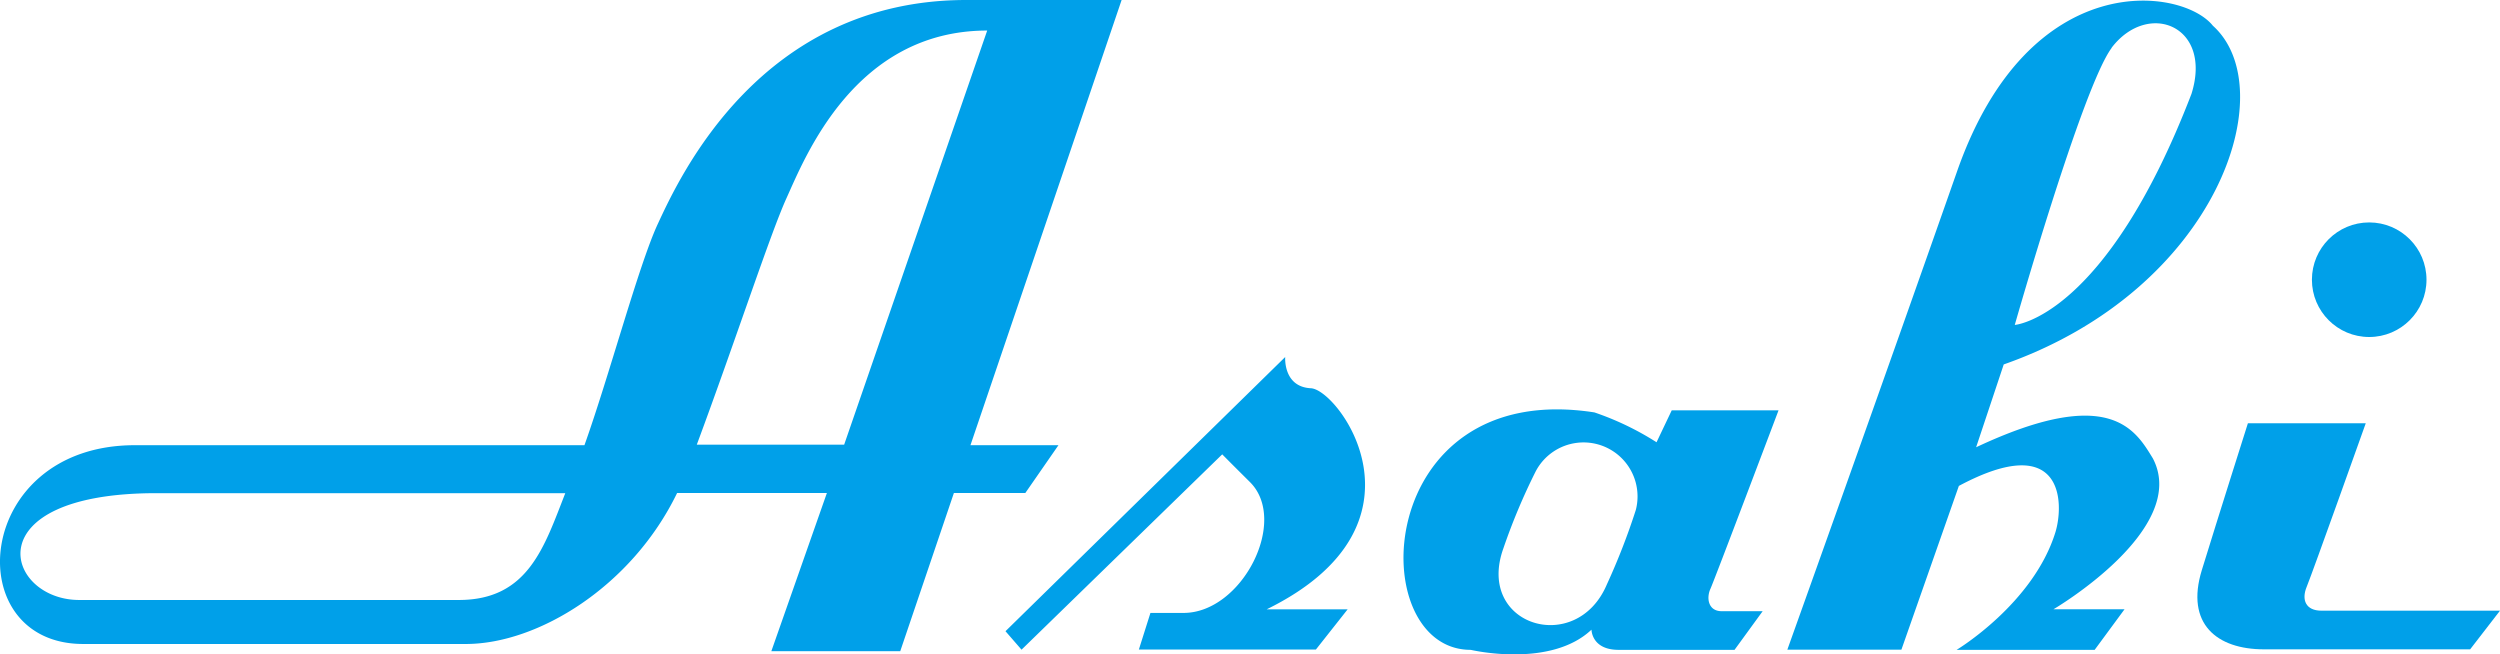 <svg xmlns="http://www.w3.org/2000/svg" viewBox="0 0 144.88 37.92"><defs><style>.cls-1{fill:#00a0e9}</style></defs><title>logo_site</title><g id="レイヤー_2" data-name="レイヤー 2"><g id="レイヤー_1-2" data-name="レイヤー 1"><path class="cls-1" d="M65 0h-9C44.08 0 39.39 10.24 38.11 13c-1.1 2.38-2.83 8.86-4.24 12.8H7.82c-9.39 0-10.24 11.52-3 11.52H27c4.16 0 9.61-3.32 12.24-8.75h8.68l-3.22 9.17h7.47l3.11-9.17h4.14l1.92-2.77h-5.1zM26.59 34.77h-22c-4.27 0-6.19-6.19 4.48-6.19h23.69c-1.22 3.11-2.15 6.19-6.17 6.19zm13.79-9c2.23-6 4.27-12.25 5.2-14.29 1.07-2.35 3.95-9.71 11.63-9.71l-8.29 24zM59.2 37.65l-.93-1.07 16.21-15.89s-.13 1.73 1.49 1.81 7.39 7.92-2.56 12.81h4.69l-1.84 2.33H66l.67-2.12h1.92c3.39 0 6.11-5.35 3.84-7.59-1.15-1.14-1.6-1.6-1.6-1.6zm39.92-3.52c.24-.53 3.95-10.35 3.95-10.35h-6.19L96 25.63a16.65 16.65 0 0 0-3.6-1.73c-12.88-2-13.44 13.76-7.17 13.76 0 0 4.61 1.09 7-1.17 0 0 0 1.17 1.57 1.17h6.72l1.63-2.24h-2.39c-.76-.01-.88-.75-.64-1.29zm-4.32-4.58a38.46 38.46 0 0 1-1.68 4.32c-1.76 4.16-7.6 2.4-6-2.08A35.83 35.83 0 0 1 89 27.31a3.13 3.13 0 0 1 5.8 2.24zm33.44-28.06C126.48-.72 117.6-2 113.42 9.92s-9.84 27.73-9.84 27.73h6.61l3.33-9.49c6.08-3.25 6.1 1 5.6 2.67-1.28 4.16-5.73 6.83-5.73 6.83h8l1.73-2.35H119s7.92-4.64 5.76-8.75c-1-1.63-2.48-4.29-10.24-.64l1.6-4.8c12.44-4.37 16.2-15.97 12.12-19.63zm-5.87 1.28c2.11-2.77 5.87-1.28 4.63 2.67-5 13-10.24 13.39-10.24 13.39S120.7 5 122.38 2.77z"/><circle class="cls-1" cx="137.3" cy="16.21" r="3.32"/><path class="cls-1" d="M130.27 24.53h6.83s-3.1 8.7-3.42 9.47-.05 1.39.85 1.39h10.35l-1.73 2.24H131.2c-2.72 0-4.56-1.47-3.6-4.59s2.67-8.51 2.67-8.51z"/></g></g></svg>